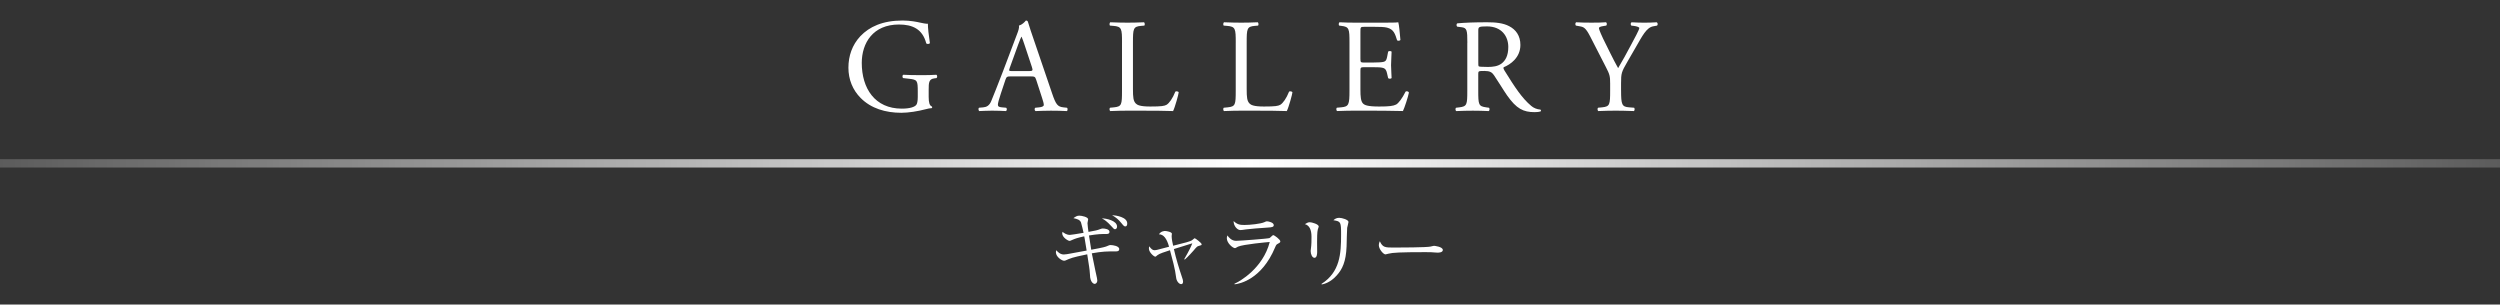 <svg viewBox="0 0 1200 146.19" xmlns="http://www.w3.org/2000/svg" xmlns:xlink="http://www.w3.org/1999/xlink"><rect x="0" y="0" width="1200" height="146.19" fill="#333333" stroke="none"/><linearGradient id="a" gradientUnits="userSpaceOnUse" x1="0" x2="1200" y1="78.41" y2="78.41"><stop offset="0" stop-color="#fff" stop-opacity=".2"/><stop offset=".5" stop-color="#fff"/><stop offset="1" stop-color="#fff" stop-opacity=".2"/></linearGradient><g fill="#fff"><path d="m535.59 120.67c-4.4 0-6.28 0-11.52.92.56 2.96 1.2 6 1.72 8.4.8 3.56.92 4.16.92 4.72 0 .96-.72 1.56-1.28 1.56-.44 0-2.2-.68-2.24-4.36-.04-1.32-.32-3.28-.4-3.84-.48-3.16-.6-3.96-.92-6-2.32.48-7.08 1.44-8.88 2.28-1.48.68-1.76.8-2.28.8-1 0-3.88-1.84-3.88-4.04 0-.36.08-.64.24-1 .6.84 1.88 2.04 3.56 2.04.88 0 1.96-.24 2.92-.4 1.28-.24 6.88-1.28 8.04-1.48-.16-.92-.8-5-.96-5.84-.08-.44-.12-.68-.2-1-3.28.72-4.36 1.12-5.92 1.8-.64.28-.88.4-1.12.4-.72 0-3.52-1.72-3.52-3.56 0-.28.08-.6.12-.8.88.68 2 1.48 3.56 1.48.6 0 3.16-.44 6.56-1-.24-.96-1-4.44-1.24-5-.56-1.32-1.88-1.64-3.64-2.04.92-.64 1.68-1.2 2.8-1.2 1.24 0 4.28.68 4.28 1.76 0 .32-.32 1.56-.32 1.84 0 .96.4 3.6.48 4.2 3.64-.68 4.04-.72 5.8-1.4.36-.12.64-.24 1.04-.24 1 0 3.24.32 3.24 1.6 0 1-.96 1.04-1.32 1.04-2.48 0-4.08 0-8.52.72 0 .08.96 6 1.08 6.84 1.4-.24 6.2-1.16 7.08-1.52 1.52-.64 1.68-.72 2.24-.72 1 0 4.12.44 4.12 1.92 0 1.12-1.08 1.12-1.64 1.12zm-.36-10.64c-.48 0-.6-.12-1.8-1.48-2.12-2.32-3.2-3-4.52-3.72 2-.04 7.28 1.04 7.28 3.96 0 .72-.44 1.24-.96 1.24zm4.92-1.36c-.56 0-.72-.16-2-1.72-1.44-1.72-2.32-2.44-4.36-3.68 2 .12 7.28.92 7.28 4 0 .64-.16 1.4-.92 1.4z"/><path d="m575.35 118.07c-.56.16-.8.2-2.44 2.2-.52.6-2.52 2.84-4.2 4.32l-.28-.2c2.56-4.4 3.32-6.2 3.88-7.6-2.4.72-2.84.84-8.84 2.76 1.04 4.64 2.44 9.2 3.96 13.72.28.8.44 1.32.44 1.88 0 .64-.24 1.24-.88 1.24-1.12 0-2.28-1.52-2.44-3.12-.4-3.8-2-9.64-2.96-13.16-2.36.76-5.16 1.64-6 2.36-.8.68-.8.72-1.08.72-.64 0-3.04-2.08-3.04-3.88 0-.48.08-.76.16-1.08 1 1.32 1.64 1.88 2.52 1.88.48 0 1.2-.16 1.48-.24 3.16-.84 3.52-.96 5.52-1.44q-1.64-6-4.84-5.96c.92-1.56 2.68-1.6 2.92-1.6.72 0 3.28.48 3.28 1.32 0 .2-.12.96-.12 1.12 0 1.36.4 3.28.72 4.64 5.96-1.48 8.36-2.08 9.16-2.72.96-.8 1.08-.88 1.2-.88.28 0 3.32 2.28 3.32 2.88 0 .44-.08.48-1.44.84z"/><path d="m613.4 116.99c-.76.4-.84.56-1.36 1.76-6.48 15.52-17.24 17.52-19.44 17.72l-.08-.28c2.48-1.04 13.68-7.36 16.96-20.04-1.16.08-12.68 1.12-15.24 2.24-.24.12-1.2.72-1.44.72-1 0-3.92-2.36-3.92-4.76 0-.36.04-.68.28-1.36.68 1.04 2.04 2.6 4.16 2.6 1.92 0 15.44-1.04 16.04-1.32.36-.16 1.48-1.44 1.8-1.44.44 0 3.4 2.12 3.4 3.04 0 .52-.52.8-1.16 1.12zm-4.8-7.76c-3.08.16-9.56.72-10.48.88-1.96.28-2.16.32-2.8.32-1.28 0-3.2-1.8-3.2-4.32 1.76 1.64 3 1.88 5.2 1.88 2.68 0 7.84-.56 9.52-1.32.8-.36.92-.44 1.28-.44.72 0 3.28.56 3.28 1.8 0 .8-.52 1.08-2.8 1.2z"/><path d="m632.56 110.11c-.36 1.12-.36 4.68-.36 6.04 0 .72.04 4 .04 4.68 0 .6 0 2.92-1.28 2.92-1.08 0-1.84-1.68-1.84-3.28 0-.4.24-2.2.28-2.56.08-.64.12-2.04.12-4.28q0-5.16-3.16-6.04c.76-.48 1.48-.92 2.32-.92.96 0 4.32.92 4.32 2.08 0 .16-.4 1.24-.44 1.36zm14.08-.76c-.08.52-.24 7.48-.28 8.92-.28 7.36-2.08 11-4.68 13.88-3.04 3.44-6.08 4.16-7.24 4.4l-.12-.28c8.92-5.72 9.4-14.48 9.4-23.64 0-6.12-.12-6.36-3.68-6.92.52-.48 1.36-1.16 2.72-1.16 1.44 0 4.52.92 4.52 2 0 .44-.6 2.4-.64 2.8z"/><path d="m690.08 121.27c-.36 0-1.32-.08-1.4-.08-1.44-.12-1.84-.16-4.52-.16-12.2 0-15.8.24-17.6.72-.12.04-1.4.36-1.52.36-1.04 0-3.2-2.56-3.2-4.4 0-.24.04-1 .48-1.92 1.36 3.04 2.6 3.04 6.76 3.04 2.76 0 15.76-.04 17.6-.48.24-.04 1.4-.36 1.64-.36s4.24.44 4.24 2c0 1.24-2 1.28-2.48 1.28z"/><path d="m445.77 46.59c0 2.56.38 4.1 1.54 4.54.19.19.19.58-.06.77-.77 0-1.92.26-3.14.58-3.39.9-8 1.66-11.46 1.66-7.62 0-14.59-2.11-19.52-7.1-3.84-3.84-5.89-8.9-5.89-14.53s1.79-10.94 5.76-15.17c4.29-4.48 10.62-7.49 20.29-7.49 3.65 0 7.04.7 8.13.96 1.22.26 3.2.7 3.97.58 0 2.11.38 5.44.96 9.28-.19.51-1.34.58-1.73.19-1.79-6.91-6.59-9.09-13.12-9.09-12.42 0-17.85 8.83-17.85 18.43 0 12.29 6.34 21.95 19.2 21.95 3.97 0 6.34-.83 7.04-1.92.32-.45.64-1.6.64-3.65v-2.56c0-5.38-.19-5.76-4.16-6.21l-2.82-.32c-.51-.26-.45-1.41 0-1.6 1.86.13 5.38.19 9.15.19 2.5 0 4.67-.06 6.78-.19.45.26.51 1.22.06 1.6l-1.02.13c-2.69.32-2.75 2.11-2.75 5.38v3.58z"/><path d="m497.35 38.27c-.45-1.41-.7-1.6-2.62-1.6h-9.66c-1.6 0-1.98.19-2.43 1.54l-2.24 6.72c-.96 2.88-1.41 4.61-1.41 5.31 0 .77.32 1.15 1.86 1.28l2.11.19c.45.32.45 1.34-.13 1.6-1.66-.13-3.65-.13-6.66-.19-2.11 0-4.42.13-6.14.19-.38-.26-.51-1.28-.13-1.6l2.11-.19c1.54-.13 2.94-.83 3.84-3.14 1.15-2.94 2.94-7.1 5.63-14.27l6.53-17.28c.9-2.3 1.28-3.52 1.09-4.54 1.54-.45 2.62-1.6 3.33-2.43.38 0 .83.13.96.58.83 2.82 1.86 5.76 2.82 8.58l8.77 25.73c1.86 5.5 2.69 6.46 5.44 6.78l1.73.19c.45.32.32 1.34 0 1.6-2.62-.13-4.86-.19-7.74-.19-3.07 0-5.5.13-7.36.19-.51-.26-.58-1.28-.13-1.6l1.86-.19c1.34-.13 2.24-.51 2.24-1.15 0-.7-.32-1.86-.83-3.39l-2.82-8.7zm-12.67-5.69c-.51 1.47-.45 1.54 1.34 1.54h7.87c1.86 0 1.98-.26 1.41-1.98l-3.46-10.43c-.51-1.54-1.09-3.26-1.47-4.03h-.13c-.19.32-.83 1.86-1.54 3.78l-4.03 11.13z"/><path d="m538.57 20.48c0-6.72-.13-7.74-4.16-8.06l-1.6-.13c-.38-.26-.26-1.41.13-1.6 3.58.13 5.76.19 8.32.19s4.67-.06 7.87-.19c.38.19.51 1.34.13 1.6l-1.54.13c-3.78.32-3.9 1.34-3.9 8.06v22.27c0 4.03.19 5.7 1.34 6.91.7.7 1.92 1.47 6.98 1.47 5.44 0 6.78-.26 7.81-.83 1.28-.77 2.94-3.07 4.22-6.33.38-.32 1.6-.06 1.6.38 0 .7-1.79 7.23-2.69 8.96-3.26-.13-9.34-.19-15.94-.19h-5.89c-2.69 0-4.74.06-8.32.19-.38-.19-.51-1.22-.13-1.6l1.92-.19c3.71-.38 3.84-1.28 3.84-8v-23.04z"/><path d="m593.16 20.48c0-6.72-.13-7.74-4.16-8.06l-1.6-.13c-.38-.26-.26-1.41.13-1.6 3.58.13 5.76.19 8.32.19s4.67-.06 7.87-.19c.38.19.51 1.34.13 1.6l-1.54.13c-3.78.32-3.9 1.34-3.9 8.06v22.27c0 4.03.19 5.7 1.34 6.91.7.7 1.92 1.47 6.98 1.47 5.44 0 6.78-.26 7.81-.83 1.28-.77 2.94-3.07 4.22-6.33.38-.32 1.6-.06 1.6.38 0 .7-1.79 7.23-2.69 8.96-3.26-.13-9.34-.19-15.94-.19h-5.89c-2.69 0-4.74.06-8.32.19-.38-.19-.51-1.22-.13-1.6l1.92-.19c3.71-.38 3.84-1.28 3.84-8v-23.04z"/><path d="m647.75 20.48c0-6.66-.13-7.62-3.9-8.06l-1.02-.13c-.38-.26-.26-1.41.13-1.6 2.75.13 4.93.19 7.55.19h12.03c4.1 0 7.87 0 8.64-.19.38 1.09.77 5.7 1.02 8.51-.26.38-1.28.51-1.6.13-.96-3.01-1.54-5.25-4.86-6.08-1.34-.32-3.39-.38-6.21-.38h-4.61c-1.92 0-1.92.13-1.92 2.56v12.8c0 1.79.19 1.79 2.11 1.79h3.71c2.69 0 4.67-.13 5.44-.38s1.22-.64 1.54-2.24l.51-2.62c.32-.38 1.41-.38 1.66.06 0 1.54-.26 4.03-.26 6.46 0 2.3.26 4.74.26 6.14-.26.45-1.34.45-1.66.06l-.58-2.5c-.26-1.15-.7-2.11-1.98-2.43-.9-.26-2.43-.32-4.93-.32h-3.71c-1.92 0-2.11.06-2.11 1.73v9.02c0 3.39.19 5.57 1.22 6.66.77.77 2.11 1.47 7.74 1.47 4.93 0 6.78-.26 8.19-.96 1.15-.64 2.88-2.88 4.54-6.21.45-.32 1.34-.13 1.6.45-.45 2.24-2.05 7.17-2.88 8.89-5.76-.13-11.46-.19-17.15-.19h-5.76c-2.75 0-4.93.06-8.7.19-.38-.19-.51-1.22-.13-1.6l2.11-.19c3.65-.32 3.97-1.28 3.97-8v-23.04z"/><path d="m704.33 20.55c0-6.08-.19-7.17-2.82-7.49l-2.05-.26c-.45-.32-.45-1.34.06-1.6 3.58-.32 8-.51 14.27-.51 3.97 0 7.74.32 10.69 1.92 3.07 1.6 5.31 4.48 5.31 8.96 0 6.08-4.8 9.41-8 10.69-.32.38 0 1.02.32 1.54 5.12 8.26 8.51 13.38 12.86 17.02 1.09.96 2.69 1.66 4.42 1.79.32.13.38.64.06.9-.58.19-1.6.32-2.82.32-5.44 0-8.7-1.6-13.25-8.06-1.66-2.37-4.29-6.78-6.27-9.66-.96-1.41-1.98-2.05-4.54-2.05-2.88 0-3.01.06-3.01 1.41v8.06c0 6.72.13 7.49 3.84 8l1.34.19c.38.32.26 1.41-.13 1.6-2.88-.13-5.06-.19-7.62-.19-2.69 0-4.99.06-8 .19-.38-.19-.51-1.15-.13-1.6l1.6-.19c3.71-.45 3.84-1.28 3.84-8v-22.97zm5.25 9.15c0 1.15 0 1.86.19 2.11.19.19 1.15.32 4.42.32 2.3 0 4.74-.26 6.59-1.66 1.73-1.34 3.2-3.58 3.2-7.94 0-5.06-3.14-9.86-10.24-9.86-3.97 0-4.16.26-4.16 2.05v14.97z"/><path d="m778.12 43.39c0 6.85.38 7.87 3.84 8.13l2.43.19c.38.38.26 1.41-.13 1.6-3.97-.13-6.14-.19-8.7-.19-2.69 0-4.99.06-8.38.19-.38-.19-.51-1.22-.13-1.6l1.98-.19c3.71-.38 3.84-1.28 3.84-8.13v-3.26c0-3.52-.19-4.35-2.05-7.94l-7.55-14.72c-2.18-4.22-3.14-4.54-5.06-4.86l-1.79-.32c-.38-.45-.32-1.34.13-1.6 2.05.13 4.35.19 7.42.19s5.25-.06 6.85-.19c.58.19.58 1.22.19 1.6l-.83.13c-2.24.32-2.69.64-2.69 1.15 0 .64 1.66 4.29 1.98 4.93 2.37 4.74 4.74 9.79 7.23 14.21 1.98-3.39 4.1-7.1 6.02-10.81 1.79-3.33 4.16-7.68 4.16-8.45 0-.38-1.15-.83-2.69-1.02l-1.15-.13c-.45-.45-.38-1.34.13-1.6 2.3.13 4.16.19 6.14.19s3.78-.06 5.95-.19c.51.32.58 1.22.13 1.6l-1.79.32c-3.33.58-5.25 4.61-8.45 10.11l-4.03 6.98c-2.82 4.86-3.01 5.44-3.01 10.37v3.33z"/></g><path d="m0 76.41h1200v4h-1200z" fill="url(#a)"/></svg>